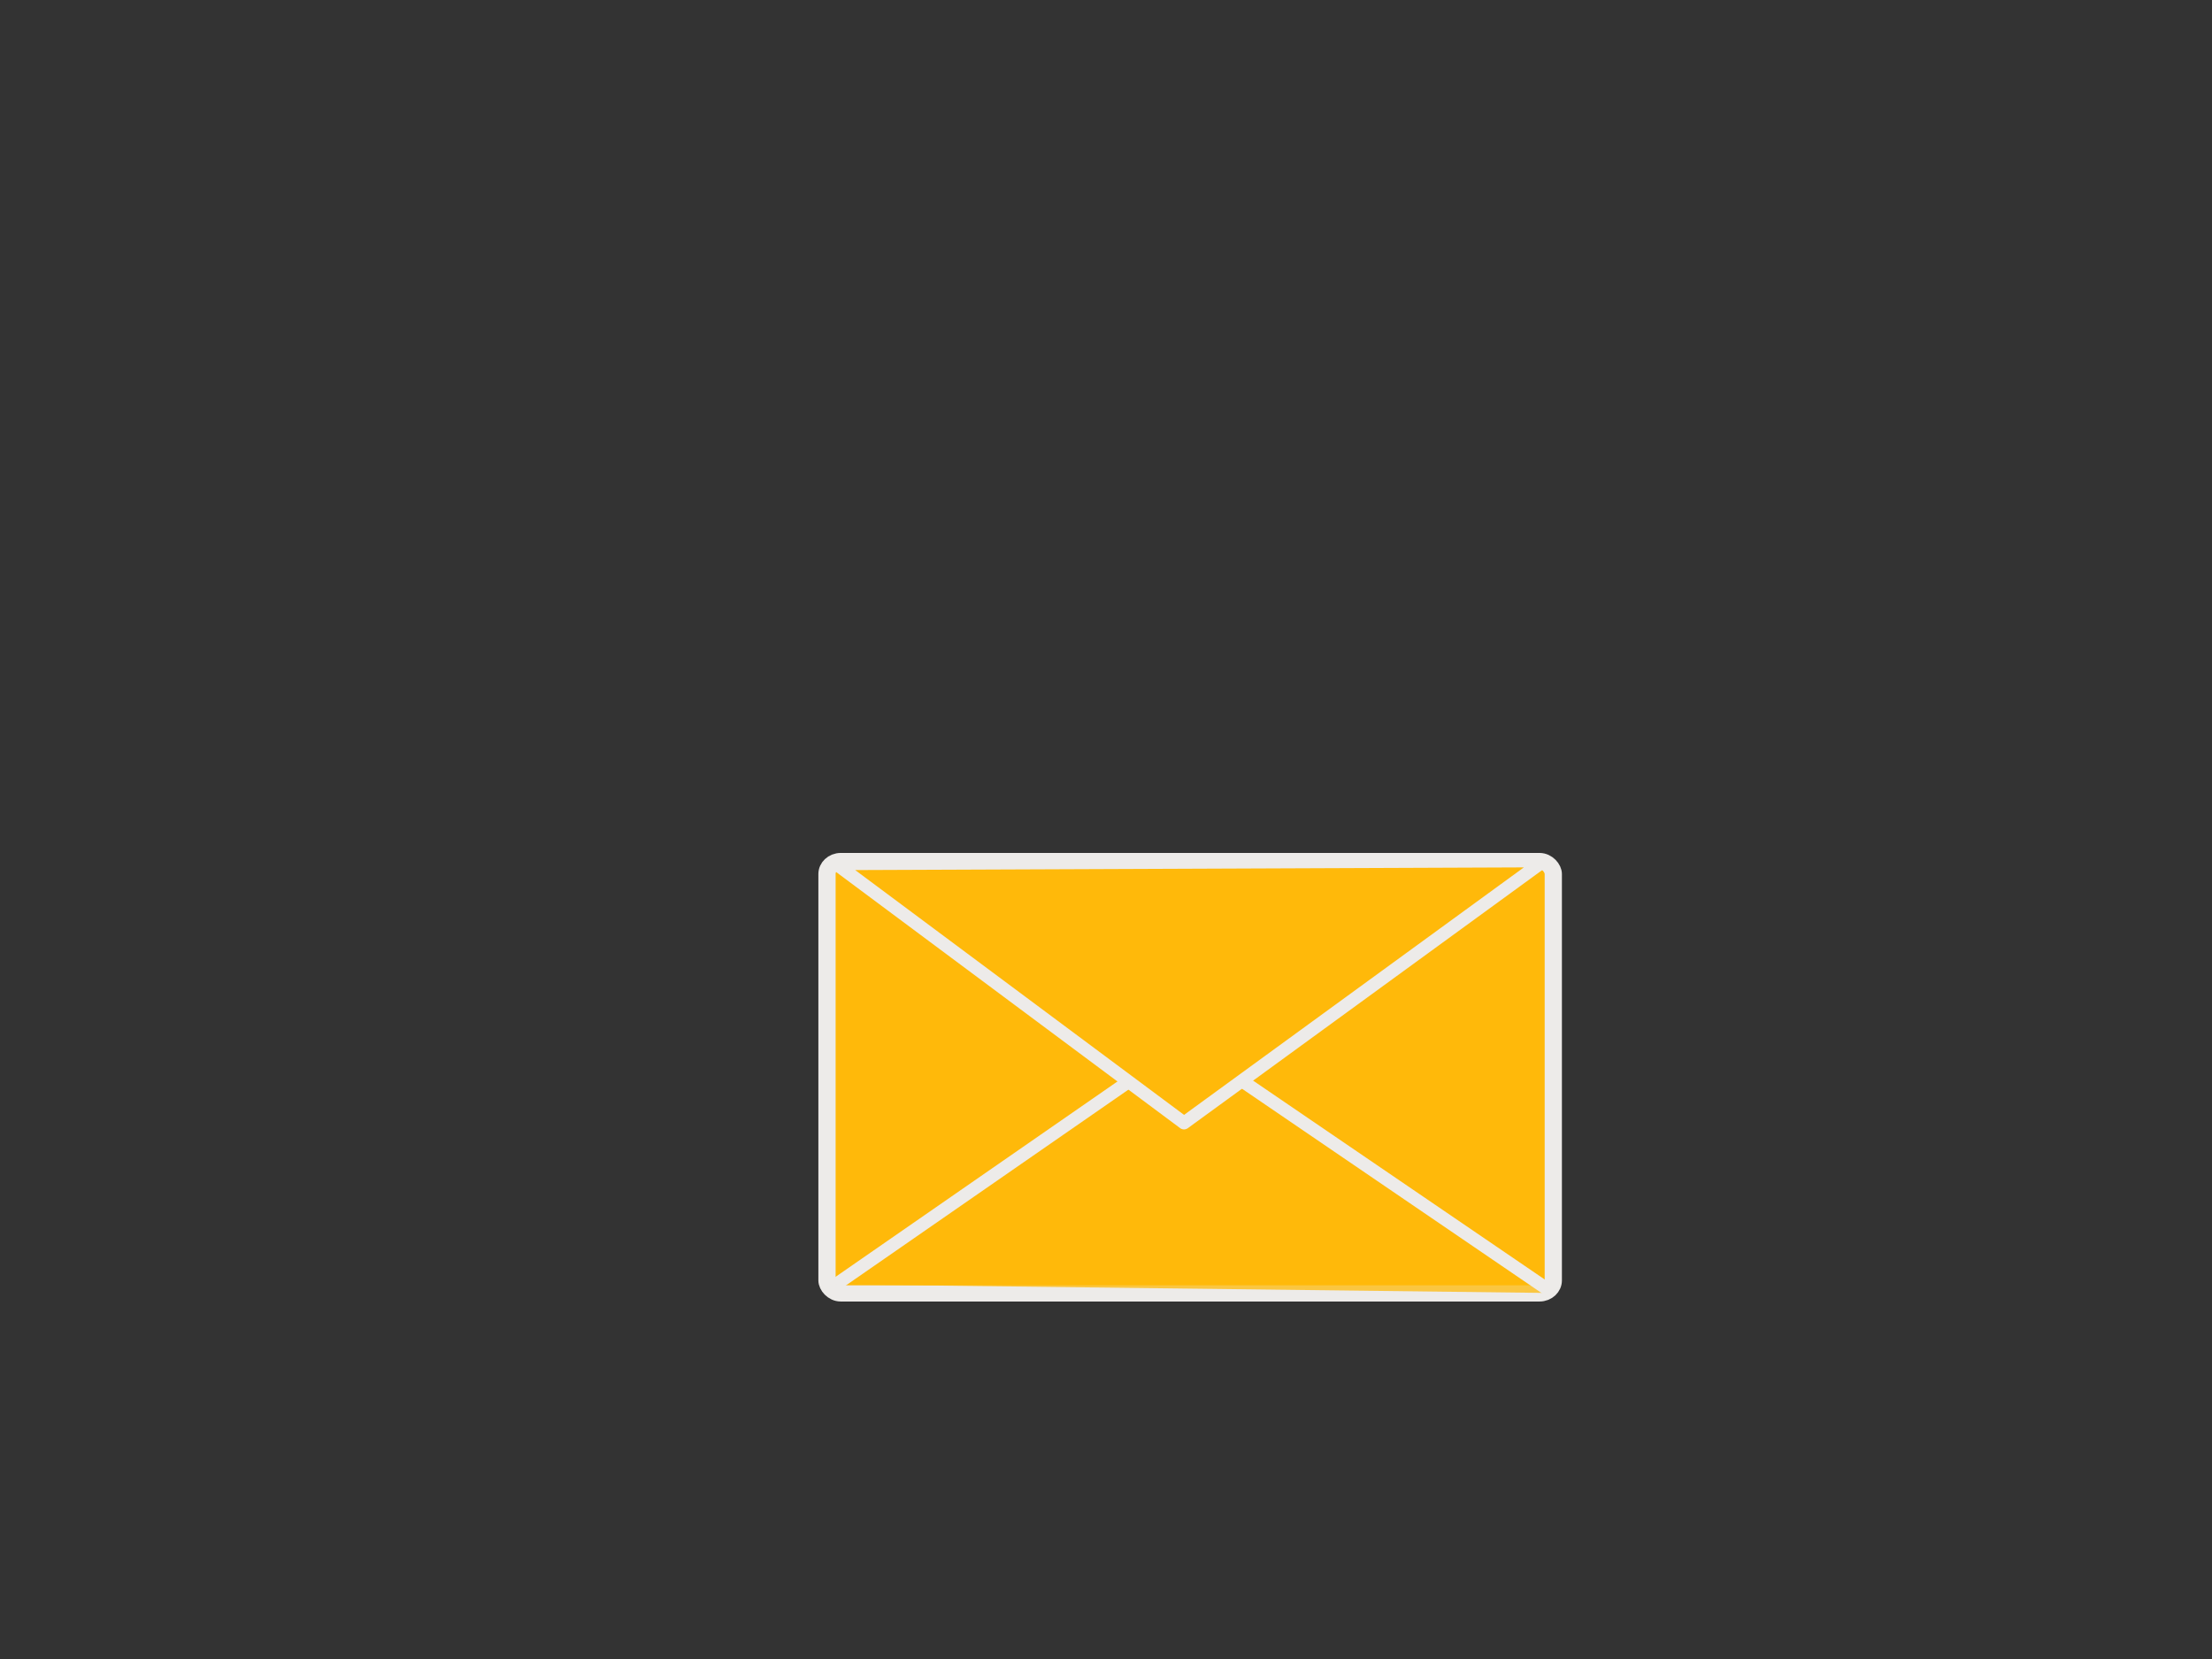 <?xml version="1.0"?><svg width="640" height="480" xmlns="http://www.w3.org/2000/svg">
 <rect width="100%" height="100%" fill="#333333" stroke="none"/>
 <g>
  <title>Layer 1</title>
  <g id="layer1">
   <g id="g2423">
    <rect transform="matrix(1.33,0,0,1.251,-143.427,-748.101) " fill="#ffb90a" stroke="#edebe9" stroke-width="3.75" stroke-linecap="round" stroke-linejoin="round" stroke-miterlimit="4" stroke-dashoffset="0" y="797.143" x="287.746" width="158" ry="3" rx="3" id="rect2398" height="100"/>
    <path fill="#ffb90a" fill-opacity="0.75" fill-rule="evenodd" stroke="#edebe9" stroke-width="3.75" stroke-linejoin="round" stroke-miterlimit="4" id="path2400" d="m241.896,371.611l101.07,-70.049l106.389,72.551"/>
    <path fill="#ffb90a" fill-rule="evenodd" stroke="#edebe9" stroke-width="3.75" stroke-linejoin="round" stroke-miterlimit="4" id="path2402" d="m241.809,249.887l100.763,75.012l104.122,-75.832l-204.885,0.82l0,0z"/>
   </g>
  </g>
 </g>
</svg>